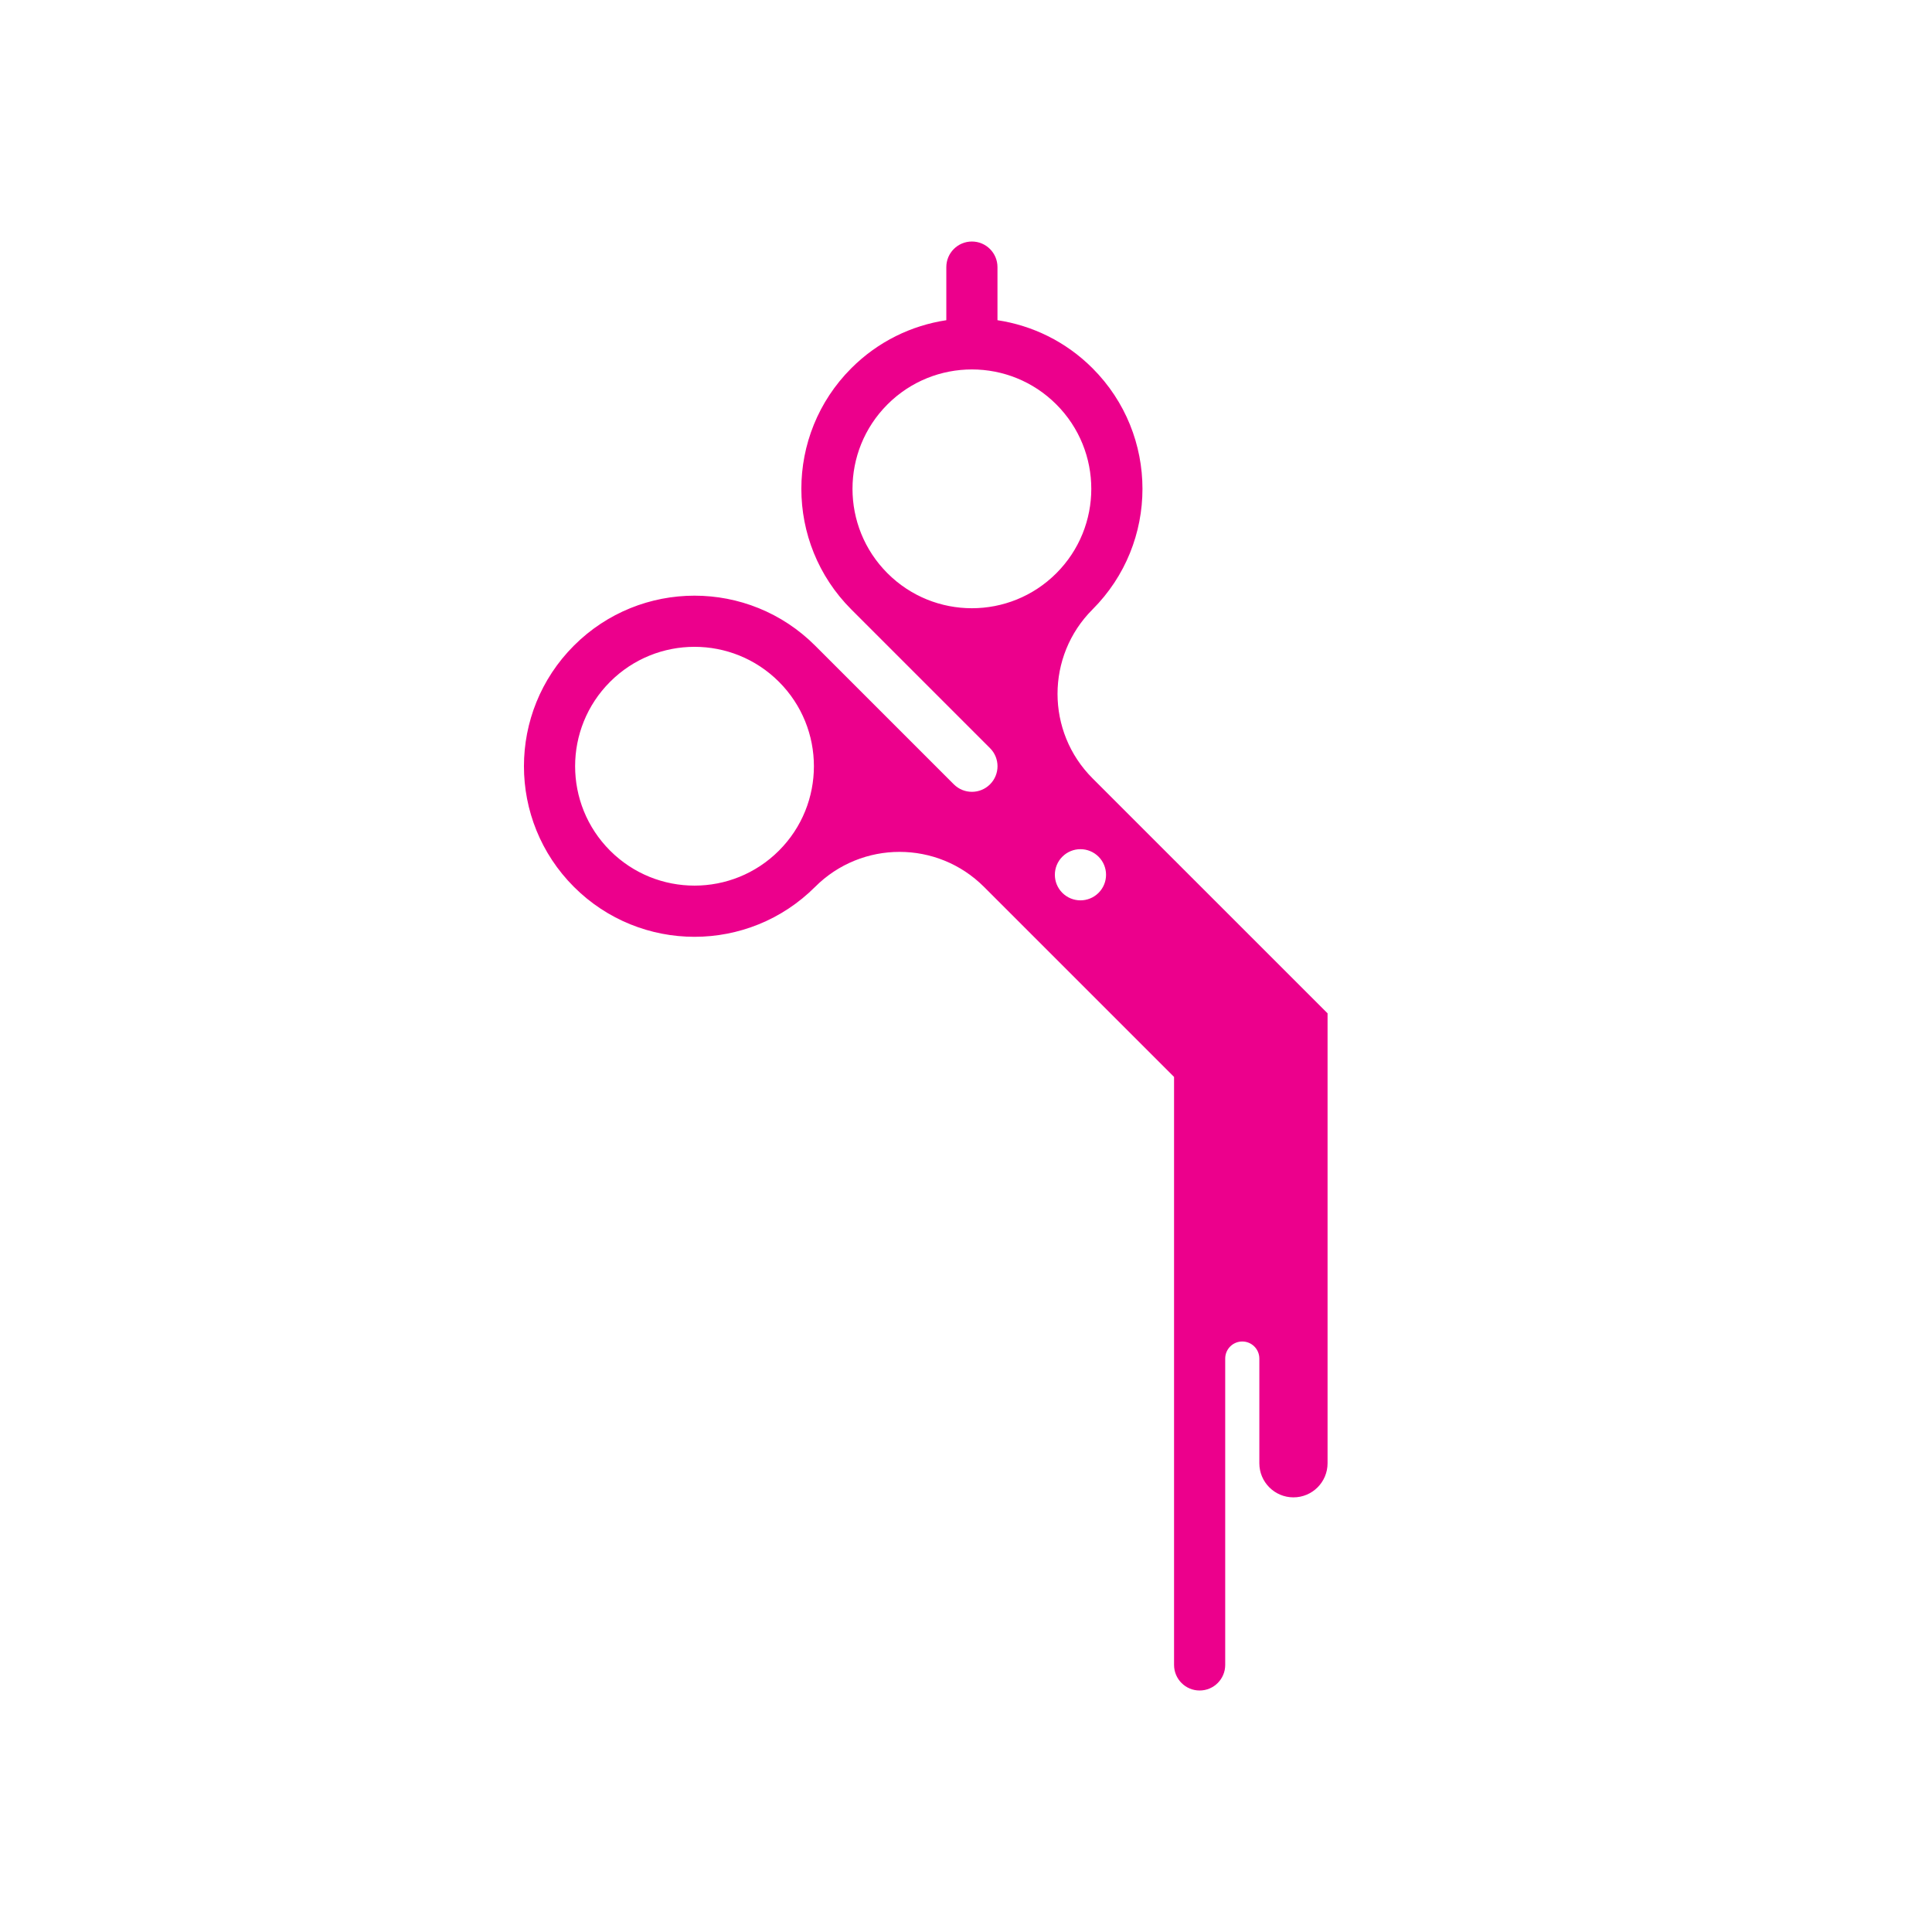 <?xml version="1.0" encoding="utf-8"?>
<!-- Generator: Adobe Illustrator 25.0.0, SVG Export Plug-In . SVG Version: 6.00 Build 0)  -->
<svg version="1.1" id="Layer_1" xmlns="http://www.w3.org/2000/svg" xmlns:xlink="http://www.w3.org/1999/xlink" x="0px" y="0px"
	 viewBox="0 0 960 960" style="enable-background:new 0 0 960 960;" xml:space="preserve">
<style type="text/css">
	.st0{fill:#FFFFFF;}
	.st1{fill:#EC008C;}
</style>
<rect class="st0" width="960" height="960"/>
<path class="st1" d="M542.86,386.73c-23.17-23.17-23.17-60.73,0-83.9c33.1-33.1,33.1-86.76,0-119.86
	c-13.31-13.31-29.94-21.25-47.22-23.86v-26.39c0-7.02-5.69-12.71-12.71-12.71c-7.02,0-12.71,5.69-12.71,12.71l0,26.39
	c-17.28,2.61-33.91,10.55-47.21,23.86c-33.1,33.1-33.1,86.76,0,119.86l68.92,68.92c4.97,4.96,4.97,13.01,0,17.98
	c-4.97,4.96-13.01,4.96-17.98,0l-68.92-68.92c-33.1-33.1-86.76-33.1-119.86,0c-33.1,33.1-33.1,86.76,0,119.86
	c33.1,33.1,86.76,33.1,119.86,0c23.17-23.17,60.73-23.17,83.9,0l94.45,94.45v292.17c0,7.02,5.69,12.71,12.71,12.71
	c7.02,0,12.71-5.69,12.71-12.71V675.06c0-4.68,3.79-8.48,8.48-8.48c4.68,0,8.48,3.8,8.48,8.48v52.02c0,9.36,7.59,16.95,16.95,16.95
	c9.36,0,16.95-7.59,16.95-16.95V611.39V503.52L542.86,386.73z M387.05,422.68c-23.17,23.17-60.73,23.17-83.9,0
	c-23.17-23.17-23.17-60.73,0-83.9c23.17-23.17,60.73-23.17,83.9,0C410.22,361.95,410.22,399.51,387.05,422.68z M440.98,284.85
	c-23.17-23.17-23.17-60.73,0-83.9c23.17-23.17,60.74-23.17,83.9,0c23.17,23.17,23.17,60.73,0,83.9
	C501.71,308.02,464.15,308.02,440.98,284.85z M545.86,443.66c-4.97,4.96-13.01,4.96-17.98,0c-4.96-4.96-4.97-13.01,0-17.98
	c4.97-4.97,13.01-4.96,17.98,0C550.83,430.65,550.83,438.7,545.86,443.66z"/>
</svg>

